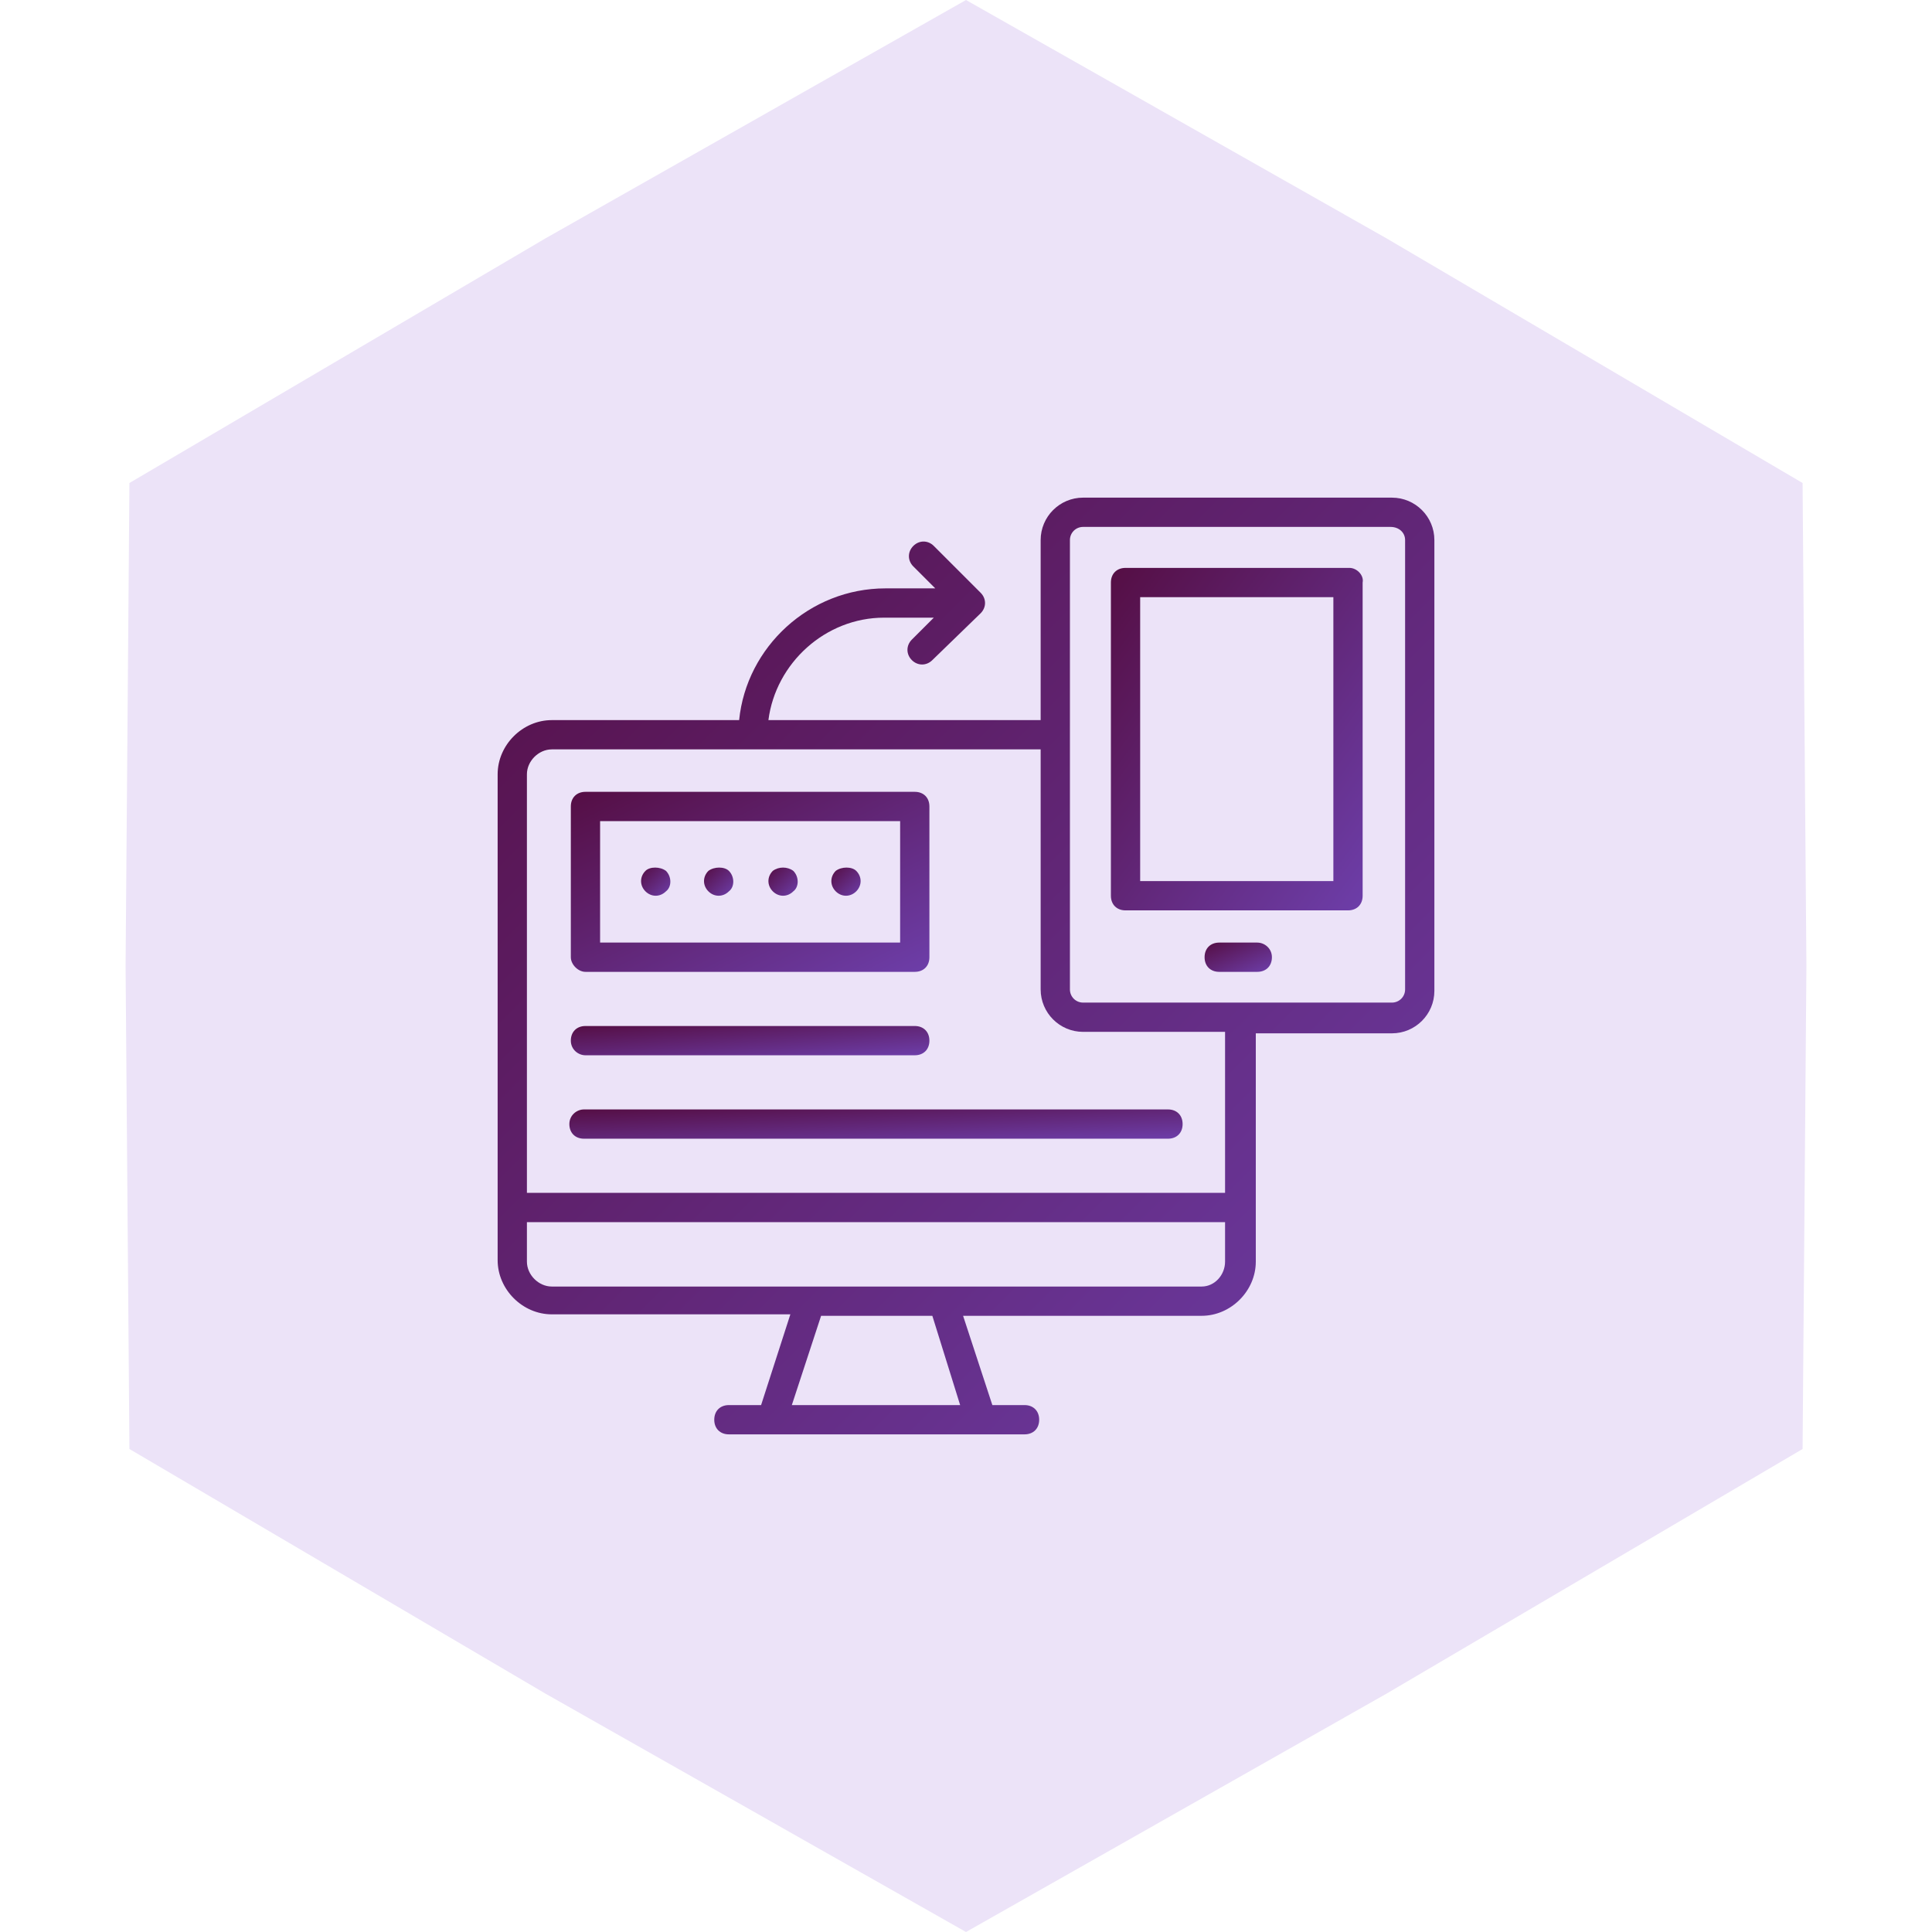 <svg width="100" height="100" viewBox="0 0 100 100" fill="none" xmlns="http://www.w3.org/2000/svg">
<g clip-path="url(#clip0_3205_88677)">
<path d="M50 0L71.75 12.328L93.301 25L93.5 50L93.301 75L71.75 87.672L50 100L28.25 87.672L6.699 75L6.5 50L6.699 25L28.25 12.328L50 0Z" fill="#ECE3F8"/>
<g clip-path="url(#clip1_3205_88677)">
<path d="M72.046 25.758H56.061C54.849 25.758 53.864 26.742 53.864 27.954V37.273H39.773C40.152 34.318 42.727 31.97 45.758 31.97H48.334L47.197 33.106C46.894 33.409 46.894 33.864 47.197 34.167C47.5 34.47 47.955 34.47 48.258 34.167L50.758 31.742C51.061 31.439 51.061 30.985 50.758 30.682L48.334 28.258C48.031 27.954 47.576 27.954 47.273 28.258C46.97 28.561 46.97 29.015 47.273 29.318L48.409 30.454H45.834C41.894 30.454 38.637 33.485 38.258 37.273H28.561C27.046 37.273 25.758 38.561 25.758 40.076V65.227C25.758 66.742 27.046 68.03 28.561 68.03H40.909L39.394 72.727H37.727C37.273 72.727 36.97 73.03 36.97 73.485C36.97 73.939 37.273 74.242 37.727 74.242H53.031C53.485 74.242 53.788 73.939 53.788 73.485C53.788 73.03 53.485 72.727 53.031 72.727H51.364L49.849 68.106H62.197C63.712 68.106 65 66.818 65 65.303V53.485H72.046C73.258 53.485 74.243 52.5 74.243 51.288V27.954C74.243 26.742 73.258 25.758 72.046 25.758ZM49.697 72.727H40.985L42.5 68.106H48.258L49.697 72.727ZM62.197 66.591H28.561C27.879 66.591 27.273 65.985 27.273 65.303V63.258H63.409V65.303C63.409 65.985 62.879 66.591 62.197 66.591ZM63.409 61.742H27.273V40.076C27.273 39.394 27.879 38.788 28.561 38.788H53.864V51.212C53.864 52.424 54.849 53.409 56.061 53.409H63.409V61.742ZM72.728 51.212C72.728 51.591 72.424 51.894 72.046 51.894H56.061C55.682 51.894 55.379 51.591 55.379 51.212V27.954C55.379 27.576 55.682 27.273 56.061 27.273H71.97C72.424 27.273 72.728 27.576 72.728 27.954V51.212Z" fill="url(#paint0_linear_3205_88677)"/>
<path d="M69.849 29.394H58.258C57.803 29.394 57.5 29.697 57.5 30.151V46.364C57.5 46.818 57.803 47.121 58.258 47.121H69.773C70.227 47.121 70.53 46.818 70.53 46.364V30.151C70.606 29.773 70.227 29.394 69.849 29.394ZM69.091 45.606H59.015V30.909H69.015V45.606H69.091Z" fill="url(#paint1_linear_3205_88677)"/>
<path d="M65.076 48.788H63.106C62.652 48.788 62.349 49.091 62.349 49.545C62.349 50 62.652 50.303 63.106 50.303H65.076C65.531 50.303 65.834 50 65.834 49.545C65.834 49.091 65.455 48.788 65.076 48.788Z" fill="url(#paint2_linear_3205_88677)"/>
<path d="M30.303 50.303H47.349C47.803 50.303 48.106 50 48.106 49.545V41.742C48.106 41.288 47.803 40.985 47.349 40.985H30.303C29.849 40.985 29.546 41.288 29.546 41.742V49.545C29.546 49.924 29.925 50.303 30.303 50.303ZM31.061 42.5H46.591V48.788H31.061V42.5Z" fill="url(#paint3_linear_3205_88677)"/>
<path d="M33.409 45.076C33.106 45.379 33.106 45.833 33.409 46.136C33.712 46.439 34.166 46.439 34.469 46.136C34.773 45.909 34.773 45.379 34.469 45.076C34.166 44.849 33.636 44.849 33.409 45.076Z" fill="url(#paint4_linear_3205_88677)"/>
<path d="M36.667 45.076C36.364 45.379 36.364 45.833 36.667 46.136C36.97 46.439 37.424 46.439 37.727 46.136C38.03 45.909 38.03 45.379 37.727 45.076C37.5 44.849 36.97 44.849 36.667 45.076Z" fill="url(#paint5_linear_3205_88677)"/>
<path d="M40.001 45.076C39.698 45.379 39.698 45.833 40.001 46.136C40.304 46.439 40.758 46.439 41.061 46.136C41.364 45.909 41.364 45.379 41.061 45.076C40.758 44.849 40.304 44.849 40.001 45.076Z" fill="url(#paint6_linear_3205_88677)"/>
<path d="M43.258 45.076C42.955 45.379 42.955 45.833 43.258 46.136C43.561 46.439 44.015 46.439 44.318 46.136C44.621 45.833 44.621 45.379 44.318 45.076C44.091 44.849 43.561 44.849 43.258 45.076Z" fill="url(#paint7_linear_3205_88677)"/>
<path d="M30.303 54.621H47.349C47.803 54.621 48.106 54.318 48.106 53.864C48.106 53.409 47.803 53.106 47.349 53.106H30.303C29.849 53.106 29.546 53.409 29.546 53.864C29.546 54.318 29.925 54.621 30.303 54.621Z" fill="url(#paint8_linear_3205_88677)"/>
<path d="M29.47 58.182C29.47 58.636 29.773 58.939 30.227 58.939H60.455C60.909 58.939 61.212 58.636 61.212 58.182C61.212 57.727 60.909 57.424 60.455 57.424H30.227C29.849 57.424 29.47 57.727 29.47 58.182Z" fill="url(#paint9_linear_3205_88677)"/>
</g>
</g>
<defs>
<linearGradient id="paint0_linear_3205_88677" x1="25.758" y1="25.758" x2="74.243" y2="74.242" gradientUnits="userSpaceOnUse">
<stop stop-color="#550E44"/>
<stop offset="1" stop-color="#6D3EA9"/>
</linearGradient>
<linearGradient id="paint1_linear_3205_88677" x1="57.5" y1="29.394" x2="74.423" y2="41.842" gradientUnits="userSpaceOnUse">
<stop stop-color="#550E44"/>
<stop offset="1" stop-color="#6D3EA9"/>
</linearGradient>
<linearGradient id="paint2_linear_3205_88677" x1="62.349" y1="48.788" x2="63.457" y2="51.336" gradientUnits="userSpaceOnUse">
<stop stop-color="#550E44"/>
<stop offset="1" stop-color="#6D3EA9"/>
</linearGradient>
<linearGradient id="paint3_linear_3205_88677" x1="29.546" y1="40.985" x2="37.019" y2="55.87" gradientUnits="userSpaceOnUse">
<stop stop-color="#550E44"/>
<stop offset="1" stop-color="#6D3EA9"/>
</linearGradient>
<linearGradient id="paint4_linear_3205_88677" x1="33.182" y1="44.905" x2="34.639" y2="46.419" gradientUnits="userSpaceOnUse">
<stop stop-color="#550E44"/>
<stop offset="1" stop-color="#6D3EA9"/>
</linearGradient>
<linearGradient id="paint5_linear_3205_88677" x1="36.44" y1="44.905" x2="37.897" y2="46.419" gradientUnits="userSpaceOnUse">
<stop stop-color="#550E44"/>
<stop offset="1" stop-color="#6D3EA9"/>
</linearGradient>
<linearGradient id="paint6_linear_3205_88677" x1="39.773" y1="44.905" x2="41.231" y2="46.419" gradientUnits="userSpaceOnUse">
<stop stop-color="#550E44"/>
<stop offset="1" stop-color="#6D3EA9"/>
</linearGradient>
<linearGradient id="paint7_linear_3205_88677" x1="43.03" y1="44.905" x2="44.487" y2="46.419" gradientUnits="userSpaceOnUse">
<stop stop-color="#550E44"/>
<stop offset="1" stop-color="#6D3EA9"/>
</linearGradient>
<linearGradient id="paint8_linear_3205_88677" x1="29.546" y1="53.106" x2="29.792" y2="56.116" gradientUnits="userSpaceOnUse">
<stop stop-color="#550E44"/>
<stop offset="1" stop-color="#6D3EA9"/>
</linearGradient>
<linearGradient id="paint9_linear_3205_88677" x1="29.47" y1="57.424" x2="29.614" y2="60.448" gradientUnits="userSpaceOnUse">
<stop stop-color="#550E44"/>
<stop offset="1" stop-color="#6D3EA9"/>
</linearGradient>
<clipPath id="clip0_3205_88677">
<rect width="100" height="100" fill="white"/>
</clipPath>
<clipPath id="clip1_3205_88677">
<rect width="50" height="50" fill="white" transform="translate(25 25)"/>
</clipPath>
</defs>
</svg>
